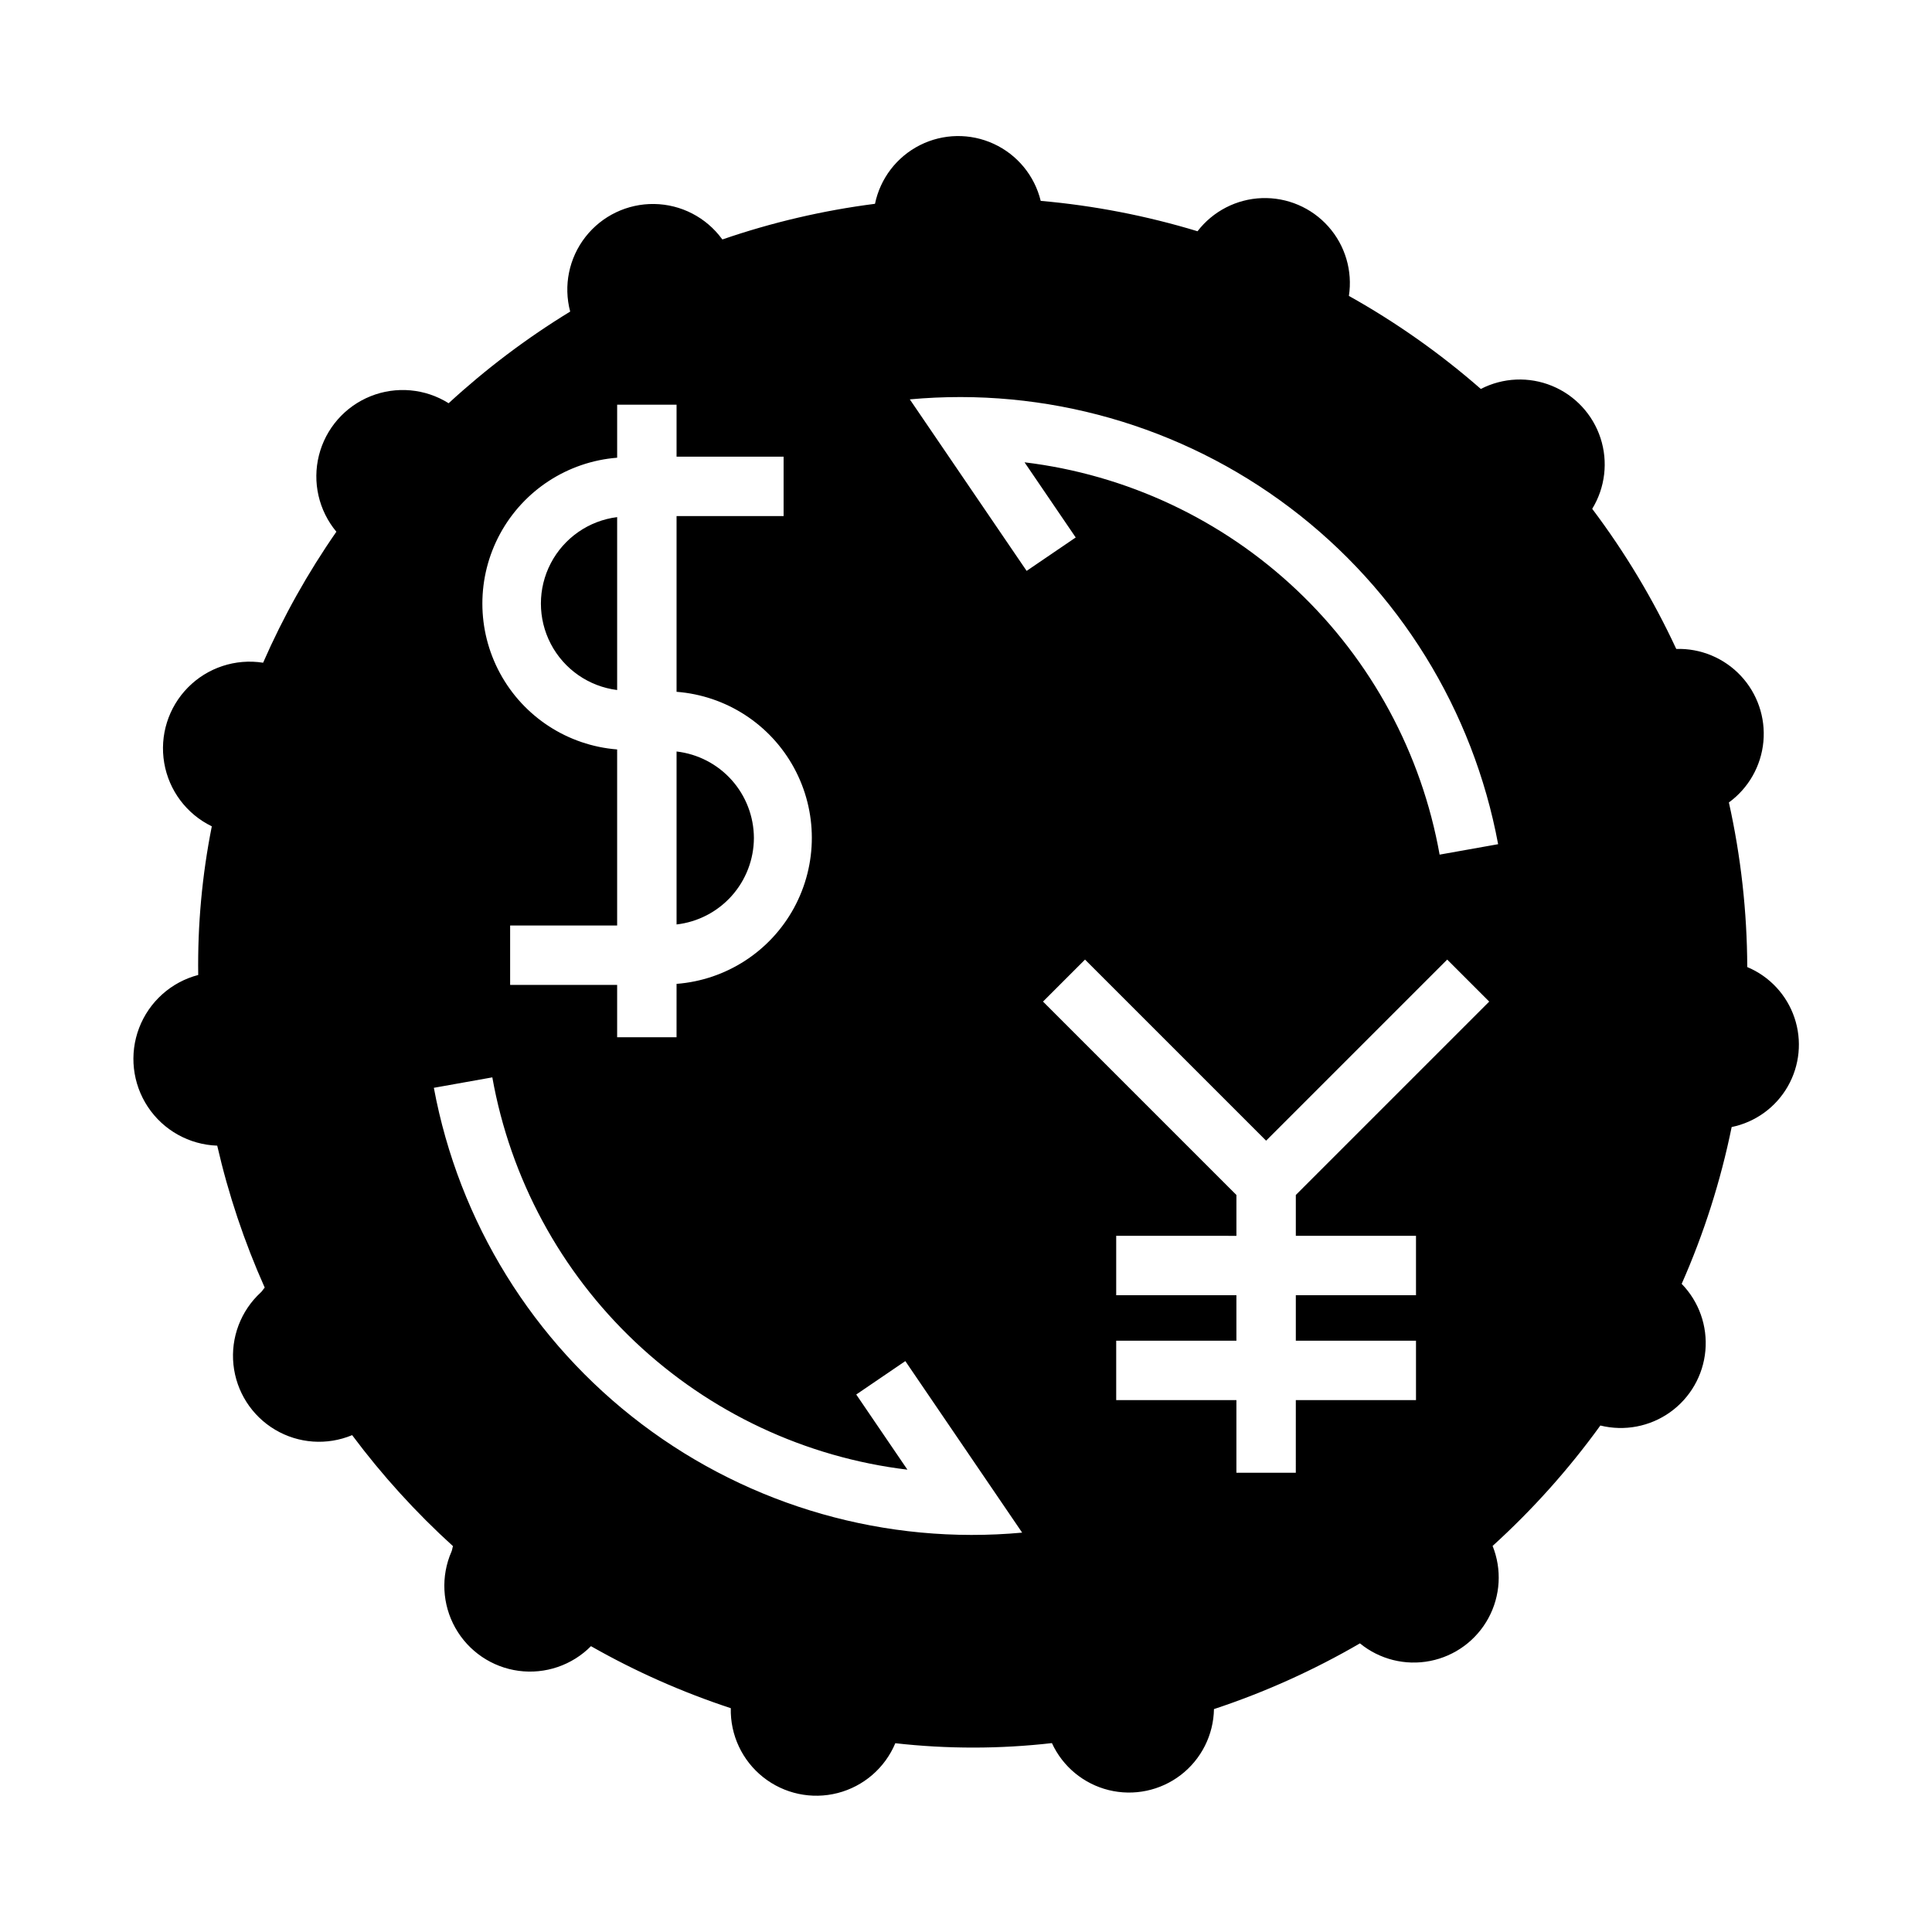 <?xml version="1.0" encoding="UTF-8"?>
<!-- Uploaded to: ICON Repo, www.svgrepo.com, Generator: ICON Repo Mixer Tools -->
<svg fill="#000000" width="800px" height="800px" version="1.1" viewBox="144 144 512 512" xmlns="http://www.w3.org/2000/svg">
 <path d="m307.55 281.04v45.824c-7.504-0.945-14.07-5.508-17.578-12.211-3.504-6.703-3.504-14.699 0-21.402 3.508-6.703 10.074-11.266 17.578-12.211zm36.238 85.035h0.004c-0.02-5.668-2.113-11.133-5.891-15.359-3.777-4.223-8.977-6.914-14.605-7.562v45.836c5.629-0.648 10.824-3.34 14.602-7.562 3.777-4.223 5.875-9.688 5.894-15.352zm259.12 76.605c-2.914 14.285-7.352 28.219-13.246 41.555 4.582 4.707 6.875 11.184 6.281 17.723-0.594 6.539-4.012 12.496-9.363 16.305-5.348 3.809-12.094 5.09-18.469 3.512-8.387 11.598-17.957 22.293-28.555 31.914 2.5 6.227 2.09 13.242-1.113 19.137s-8.867 10.059-15.453 11.348c-6.582 1.293-13.398-0.418-18.594-4.664-12.258 7.125-25.219 12.965-38.684 17.418-0.117 6.848-3.348 13.273-8.777 17.453-5.43 4.176-12.465 5.652-19.117 4.012-6.652-1.645-12.191-6.227-15.051-12.453-13.789 1.574-27.711 1.586-41.5 0.031-2.746 6.551-8.398 11.438-15.281 13.203-6.879 1.766-14.188 0.211-19.75-4.207-5.562-4.414-8.734-11.184-8.57-18.281-12.867-4.231-25.281-9.734-37.055-16.434-5.012 5.066-12.113 7.484-19.176 6.535-7.066-0.953-13.273-5.164-16.766-11.379-3.496-6.215-3.871-13.707-1.016-20.238 0.211-0.473 0.215-0.945 0.391-1.418h0.004c-9.836-8.926-18.785-18.781-26.73-29.426-6.652 2.777-14.223 2.242-20.418-1.438-6.195-3.68-10.289-10.07-11.035-17.238-0.75-7.168 1.938-14.266 7.242-19.145 0.43-0.387 0.652-0.863 1.043-1.27h0.004c-5.41-12.105-9.625-24.707-12.59-37.625-7.422-0.254-14.266-4.074-18.371-10.262-4.109-6.188-4.977-13.977-2.332-20.918 2.648-6.938 8.48-12.172 15.668-14.051-0.188-13.223 1.02-26.426 3.602-39.395-6.66-3.231-11.355-9.473-12.609-16.77-1.254-7.293 1.082-14.746 6.277-20.016 5.195-5.273 12.613-7.719 19.926-6.57 5.328-12.176 11.832-23.801 19.418-34.711-4.691-5.625-6.406-13.156-4.617-20.262 1.793-7.102 6.875-12.918 13.672-15.648 6.797-2.727 14.492-2.039 20.695 1.855 9.922-9.129 20.707-17.266 32.211-24.293-1.824-6.867-0.324-14.188 4.047-19.785s11.113-8.824 18.215-8.723c7.102 0.105 13.746 3.527 17.953 9.254l0.137 0.141h-0.004c13.121-4.519 26.668-7.684 40.43-9.445 1.391-6.723 5.773-12.445 11.902-15.539 6.129-3.094 13.336-3.223 19.57-0.348 6.238 2.875 10.82 8.438 12.445 15.109 14.094 1.242 28.02 3.941 41.555 8.051 4.094-5.32 10.34-8.539 17.047-8.781 6.703-0.238 13.168 2.523 17.629 7.535 4.465 5.012 6.457 11.75 5.441 18.383 12.484 6.981 24.203 15.242 34.965 24.656 5.863-3.023 12.762-3.324 18.863-0.816 6.106 2.504 10.801 7.559 12.852 13.828 2.051 6.273 1.246 13.125-2.199 18.754 8.707 11.559 16.172 24.008 22.273 37.133 6.449-0.195 12.672 2.391 17.09 7.094 4.414 4.703 6.602 11.078 6 17.5-0.602 6.426-3.93 12.285-9.141 16.09 3.184 14.32 4.816 28.945 4.867 43.621 5.898 2.469 10.453 7.352 12.504 13.406 2.055 6.059 1.406 12.703-1.777 18.25-3.184 5.547-8.594 9.457-14.859 10.742zm-295.36-100.07v46.652h-28.359v15.742h28.359v13.875h15.742l0.004-14.145c13.125-1.004 24.844-8.59 31.133-20.152 6.289-11.566 6.289-25.527 0-37.09-6.289-11.562-18.008-19.152-31.133-20.156v-46.566h28.367v-15.742l-28.367-0.004v-13.777h-15.742v14.051h-0.004c-13.086 1.035-24.758 8.621-31.02 20.16-6.262 11.535-6.262 25.457 0 36.996 6.262 11.535 17.934 19.121 31.02 20.156zm107.33 207.55-30.957-45.457-13.008 8.855 13.562 19.918h-0.004c-27.051-3.269-52.336-15.133-72.137-33.852-19.805-18.715-33.074-43.293-37.863-70.113l-15.496 2.766c6.617 35.547 26.277 67.336 55.113 89.141 28.84 21.809 64.785 32.055 100.79 28.742zm123.78-140.73-11.133-11.133-47.992 47.992-47.992-47.992-11.133 11.133 51.254 51.254v10.824l-31.859-0.004v15.742h31.855v12.047h-31.855v15.742h31.855v19.258h15.742l0.004-19.254h31.848v-15.742l-31.848-0.004v-12.043h31.848v-15.742l-31.848-0.004v-10.824zm2.359-41.711v-0.004c-6.621-35.543-26.277-67.336-55.117-89.141s-64.785-32.055-100.79-28.738l30.957 45.453 13.008-8.855-13.562-19.918c27.051 3.269 52.336 15.137 72.137 33.852 19.805 18.715 33.074 43.293 37.863 70.117z"/>
</svg>